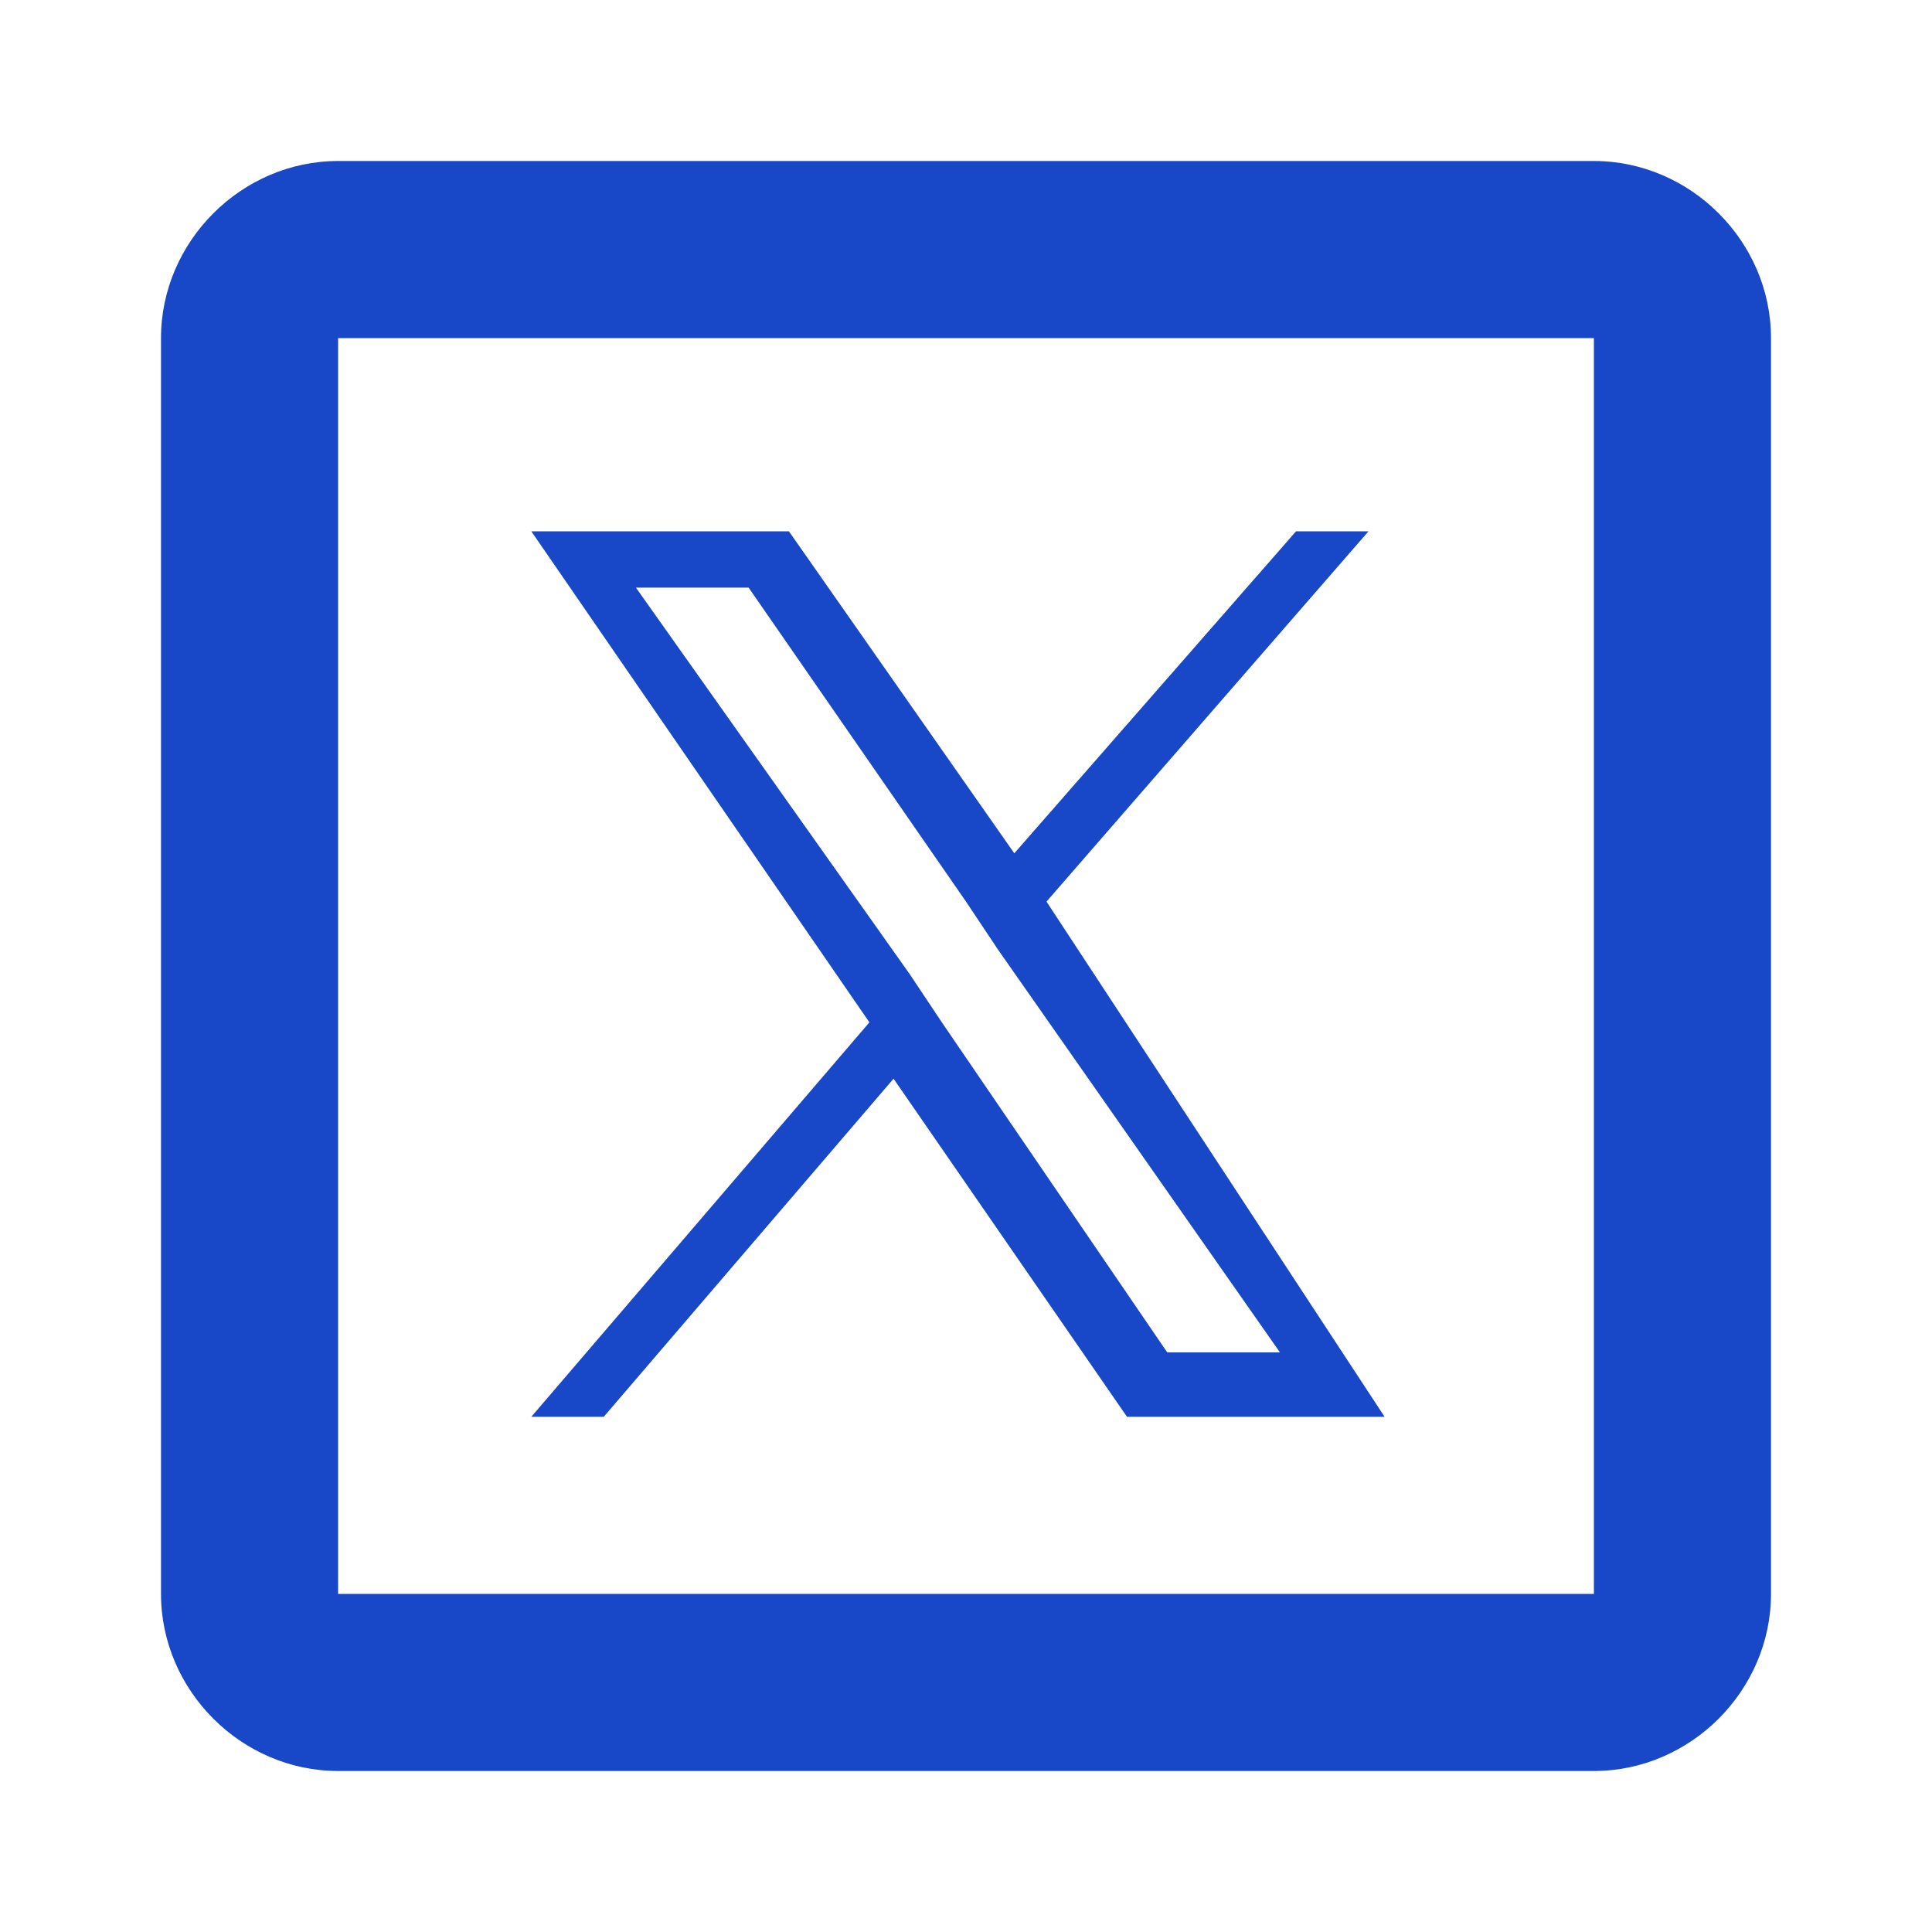 <?xml version="1.0" encoding="utf-8"?>
<!-- Generator: Adobe Illustrator 28.3.0, SVG Export Plug-In . SVG Version: 6.00 Build 0)  -->
<svg version="1.1" id="レイヤー_1" xmlns="http://www.w3.org/2000/svg" xmlns:xlink="http://www.w3.org/1999/xlink" x="0px"
	 y="0px" viewBox="0 0 24 24" style="enable-background:new 0 0 24 24;" xml:space="preserve">
<style type="text/css">
	.st0{fill-rule:evenodd;clip-rule:evenodd;fill:#FFFFFF;}
	.st1{fill-rule:evenodd;clip-rule:evenodd;fill:#1847C7;}
	.st2{fill:#1847C7;}
</style>
<g id="Mobile">
	<g id="LP_x2F_Mo_x2F_4_x5F_1_x5F_2" transform="translate(-217, -537)">
		<rect y="0" class="st0" width="320" height="4735"/>
		<g id="Group-11" transform="translate(17, 473)">
			<g id="Group-4" transform="translate(0, 64)">
				<g id="Icon_x2F_Outlined_x2F_facebook-Copy-2" transform="translate(200, 0)">
					<path id="twitter" class="st1" d="M4.2,2C3,2,2,3,2,4.2v15.6C2,21,3,22,4.2,22h15.6c1.2,0,2.2-1,2.2-2.2V4.2C22,3,21,2,19.8,2
						H4.2z M4.2,4.2h15.6l0,15.6H4.2V4.2z M14.9,6.6c-1.5,0-2.8,1.2-2.8,2.8c0,0.3,0.1,0.5,0.1,0.7C9.9,9.9,7.9,8.8,6.6,7.1
						C6.3,7.5,6.2,8,6.2,8.5c0,1,0.5,1.7,1.2,2.4c-0.5-0.1-0.9-0.2-1.2-0.4c0,1.3,1,2.4,2.2,2.7c-0.3,0.1-0.5,0.1-0.8,0.1
						c-0.1,0-0.3-0.1-0.5-0.1c0.4,1,1.3,1.9,2.6,1.9c-1,0.7-2.2,1.1-3.4,1.1H5.6c1.2,0.8,2.7,1.2,4.2,1.2c5,0,7.8-4.2,7.8-7.8V9.2
						c0.5-0.4,1-0.9,1.3-1.4c-0.6,0.3-1,0.4-1.6,0.5c0.6-0.4,1-0.9,1.2-1.5c-0.5,0.3-1,0.6-1.7,0.7C16.4,6.9,15.6,6.6,14.9,6.6z"/>
				</g>
			</g>
		</g>
		<rect x="222.2" y="542.9" class="st0" width="13.9" height="12.3"/>
		<path class="st2" d="M230,548.2l4-4.6h-0.9l-3.5,4l-2.8-4h-3.2l4.2,6.1l-4.2,4.9h0.9l3.6-4.2l2.9,4.2h3.2L230,548.2L230,548.2z
			 M228.7,549.7l-0.4-0.6l-3.4-4.8h1.4l2.7,3.9l0.4,0.6l3.5,5h-1.4L228.7,549.7L228.7,549.7z"/>
	</g>
</g>
</svg>

